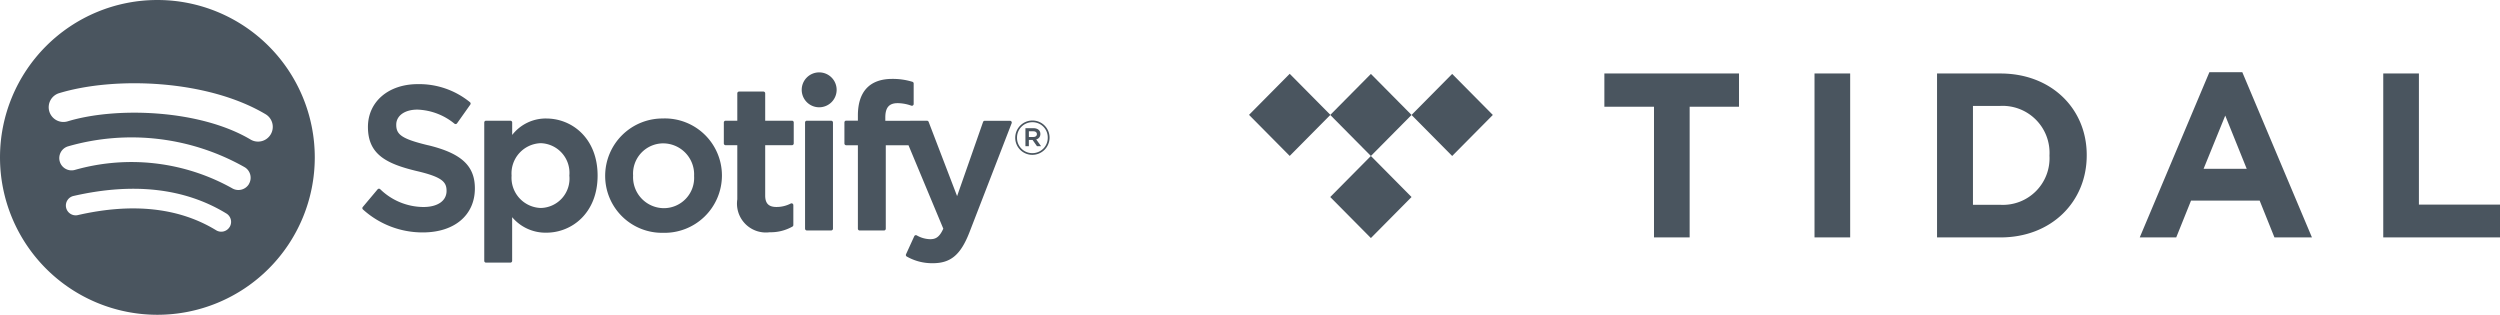 <svg xmlns="http://www.w3.org/2000/svg" viewBox="0 0 207.67 26.148">
  <path fill="#4a555f" d="M13.074 0A13.074 13.074 0 000 13.074a13.074 13.074 0 0013.074 13.074 13.073 13.073 0 0013.074-13.074A13.074 13.074 0 0013.074 0zm6 18.856a.814.814 0 01-1.12.271c-3.07-1.876-6.934-2.3-11.485-1.26a.815.815 0 01-.976-.613.815.815 0 01.613-.976c4.981-1.138 9.252-.648 12.7 1.458a.813.813 0 01.27 1.12zm1.6-3.559a1.019 1.019 0 01-1.4.336A17.162 17.162 0 006.24 14.109a1.021 1.021 0 01-1.272-.679 1.021 1.021 0 01.68-1.272 19.074 19.074 0 0114.686 1.737 1.019 1.019 0 01.336 1.4zm.138-3.707c-4.215-2.5-11.166-2.733-15.189-1.512a1.222 1.222 0 01-1.525-.815 1.223 1.223 0 01.815-1.525c4.618-1.4 12.3-1.132 17.147 1.749a1.222 1.222 0 01.427 1.676 1.221 1.221 0 01-1.675.428zm14.762.479c-2.257-.538-2.659-.916-2.659-1.71 0-.75.706-1.254 1.756-1.254a5.129 5.129 0 013.085 1.172.154.154 0 00.111.027.149.149 0 00.1-.061l1.1-1.554a.148.148 0 00-.028-.2 6.67 6.67 0 00-4.335-1.5c-2.438 0-4.14 1.463-4.14 3.556 0 2.244 1.468 3.038 4.006 3.652 2.16.5 2.525.914 2.525 1.659 0 .826-.737 1.339-1.923 1.339a5.187 5.187 0 01-3.595-1.484.154.154 0 00-.109-.036.147.147 0 00-.1.052l-1.235 1.471a.146.146 0 00.015.2 7.366 7.366 0 004.975 1.909c2.626 0 4.324-1.435 4.324-3.657 0-1.875-1.118-2.913-3.867-3.582zm9.814-2.226a3.539 3.539 0 00-2.842 1.367v-1.034a.149.149 0 00-.149-.149h-2.024a.148.148 0 00-.147.149v11.491a.148.148 0 00.147.149h2.021a.149.149 0 00.149-.149V18.04a3.628 3.628 0 002.842 1.288c2.115 0 4.257-1.629 4.257-4.741s-2.139-4.742-4.255-4.742zm1.907 4.742a2.437 2.437 0 01-2.375 2.691 2.512 2.512 0 01-2.424-2.691 2.511 2.511 0 012.424-2.691 2.464 2.464 0 012.375 2.691zm7.838-4.742a4.766 4.766 0 00-4.863 4.772 4.725 4.725 0 004.825 4.724 4.766 4.766 0 004.875-4.758 4.742 4.742 0 00-4.842-4.742zm0 7.449a2.571 2.571 0 01-2.542-2.708 2.511 2.511 0 012.508-2.675 2.58 2.58 0 012.558 2.709 2.517 2.517 0 01-2.525 2.674zm10.658-7.265h-2.228V7.753a.147.147 0 00-.147-.147h-2.021a.148.148 0 00-.149.147v2.274h-.972a.148.148 0 00-.147.149v1.737a.148.148 0 00.147.149h.972v4.494a2.4 2.4 0 002.687 2.737 3.69 3.69 0 001.893-.471.149.149 0 00.075-.129v-1.654a.15.15 0 00-.071-.127.149.149 0 00-.143-.006 2.551 2.551 0 01-1.187.287c-.647 0-.937-.295-.937-.955v-4.177h2.224a.147.147 0 00.147-.148v-1.737a.143.143 0 00-.144-.149zm7.75.009v-.279c0-.822.315-1.188 1.022-1.188a3.41 3.41 0 011.139.21.146.146 0 00.133-.021.147.147 0 00.062-.12v-1.7a.148.148 0 00-.1-.142 5.547 5.547 0 00-1.681-.242c-1.867 0-2.853 1.052-2.853 3.039v.428h-.972a.148.148 0 00-.147.149v1.746a.148.148 0 00.147.149h.972v6.932a.148.148 0 00.147.149h2.021a.149.149 0 00.149-.149v-6.932h1.887l2.891 6.931c-.328.729-.651.873-1.091.873a2.339 2.339 0 01-1.115-.316.152.152 0 00-.117-.012.153.153 0 00-.088.079l-.685 1.5a.147.147 0 00.064.191 4.251 4.251 0 002.159.553c1.493 0 2.317-.7 3.045-2.566l3.506-9.062a.149.149 0 00-.015-.137.151.151 0 00-.122-.065h-2.1a.148.148 0 00-.139.1l-2.156 6.157-2.362-6.162a.148.148 0 00-.138-.1zm-4.493-.009h-2.025a.149.149 0 00-.149.149v8.818a.149.149 0 00.149.149h2.021a.149.149 0 00.149-.149v-8.817a.156.156 0 00-.012-.057.145.145 0 00-.032-.048.136.136 0 00-.048-.031.148.148 0 00-.056-.012zm-1-4.014a1.449 1.449 0 00-1.451 1.449 1.45 1.45 0 001.451 1.45 1.45 1.45 0 001.45-1.45 1.449 1.449 0 00-1.449-1.449zm17.707 6.85a1.417 1.417 0 01-1.422-1.422 1.429 1.429 0 011.43-1.43 1.417 1.417 0 011.422 1.421 1.431 1.431 0 01-1.431 1.431zm.007-2.711a1.272 1.272 0 00-1.28 1.289 1.262 1.262 0 001.273 1.28 1.272 1.272 0 001.28-1.289 1.262 1.262 0 00-1.272-1.28zm.316 1.427l.4.564h-.339l-.363-.517h-.311v.517h-.285v-1.494h.666c.347 0 .575.178.575.477a.443.443 0 01-.345.453zm-.241-.674h-.37v.473h.37c.184 0 .295-.091.295-.236s-.111-.236-.295-.236z"/>
  <g fill="#4a555f">
    <path d="M110.501 9.549l3.377 3.408 3.377-3.408-3.377-3.409z"/>
    <path d="M107.134 6.13l-3.38 3.411 3.38 3.411 3.38-3.411zM110.501 16.366l3.377 3.408 3.377-3.408-3.377-3.409zM117.254 9.549l3.376 3.408 3.377-3.408-3.377-3.409zM133.272 6.105v2.762h4.122v10.855h2.962V8.867h4.1V6.105zM153.69 6.105h-2.962v13.617h2.962zM166.176 19.722h-5.27V6.105h5.265c4.243 0 7.169 2.937 7.169 6.765v.035c.005 3.845-2.922 6.817-7.164 6.817zm4.07-6.817a3.9 3.9 0 00-4.07-4.108h-2.286v8.216h2.286a3.873 3.873 0 004.07-4.074zM188.934 19.722l-1.229-3.059h-5.7l-1.23 3.059h-3.031L183.528 6h2.737l5.784 13.722zm-4.087-10.121l-1.8 4.423h3.584zM197.972 19.722V6.105h2.962v10.89h6.737v2.727z"/>
  </g>
</svg>
